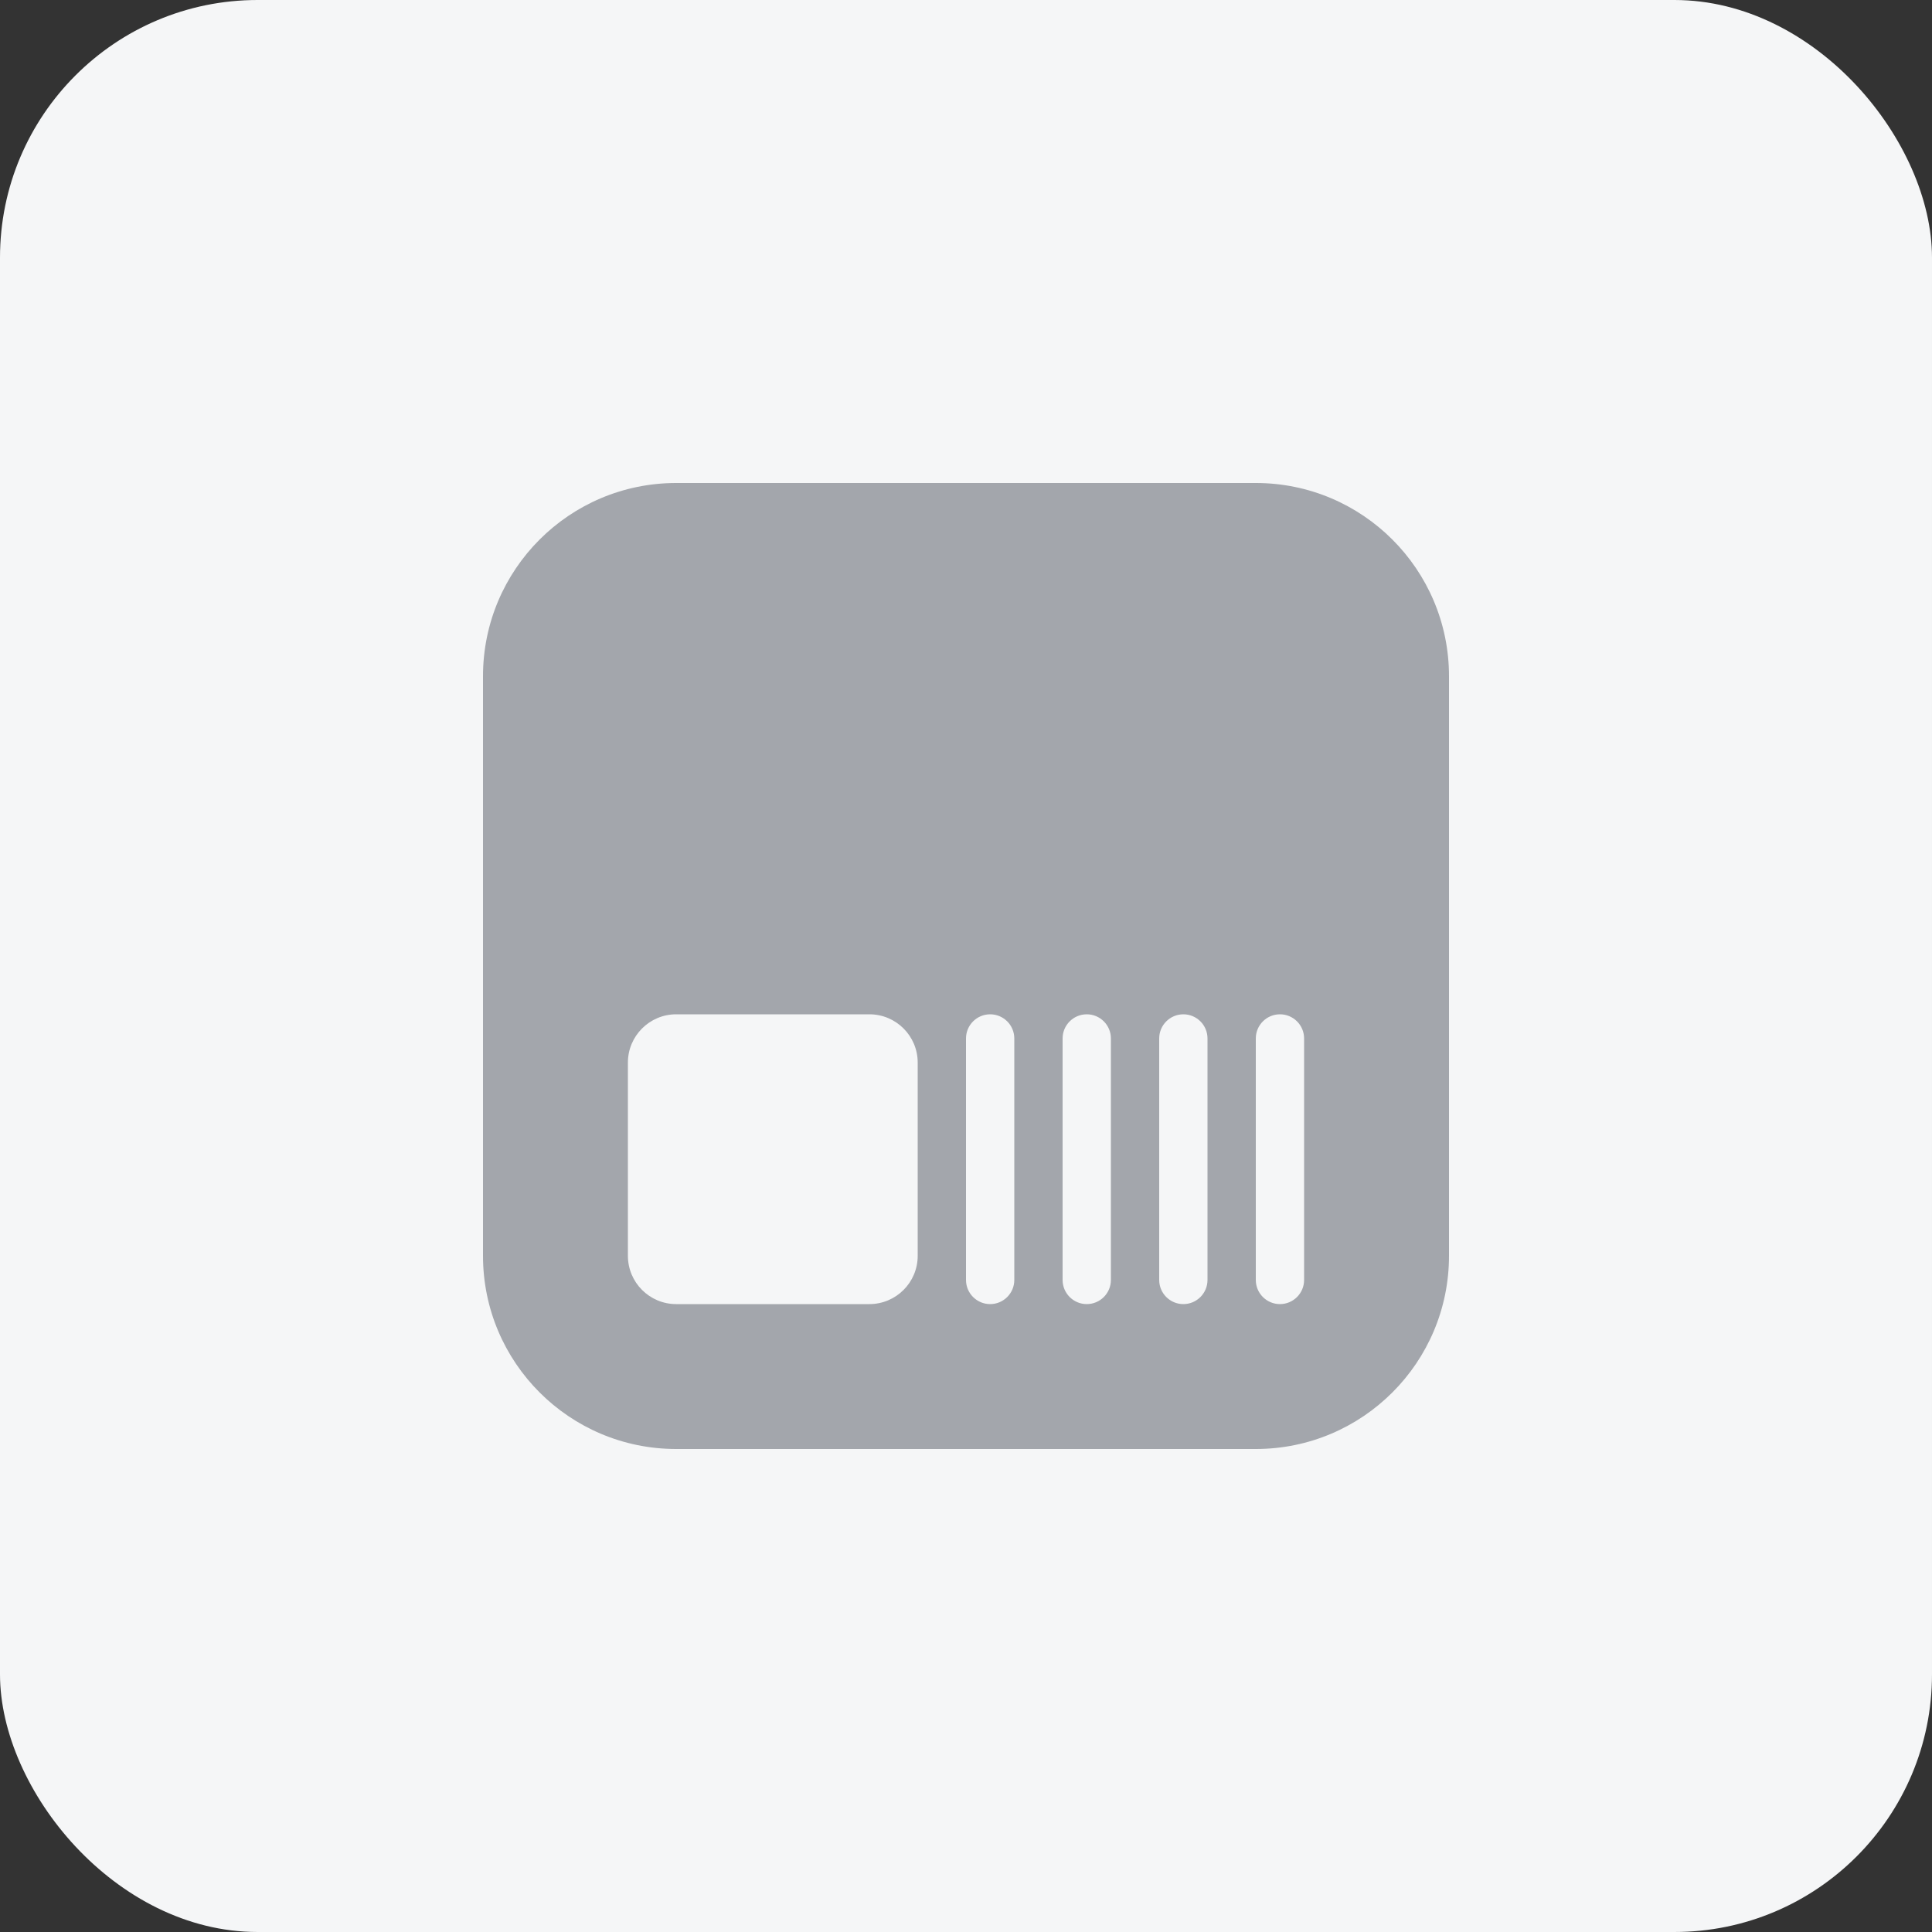 <svg width="60" height="60" viewBox="0 0 60 60" fill="none" xmlns="http://www.w3.org/2000/svg">
<rect x="0" y="0" width="60" height="60" fill="#333333" stroke="none"/>
<rect width="60" height="60" rx="8" fill="#F5F6F7"/>
<path fill-rule="evenodd" clip-rule="evenodd" d="M21 15C17.686 15 15 17.686 15 21V39C15 42.314 17.686 45 21 45H39C42.314 45 45 42.314 45 39V21C45 17.686 42.314 15 39 15H21ZM39.75 31.5C39.336 31.5 39 31.836 39 32.25V39.75C39 40.164 39.336 40.5 39.75 40.5C40.164 40.5 40.5 40.164 40.5 39.75V32.25C40.5 31.836 40.164 31.5 39.75 31.5ZM36 32.25C36 31.836 36.336 31.5 36.75 31.5C37.164 31.5 37.5 31.836 37.5 32.25V39.75C37.5 40.164 37.164 40.5 36.75 40.5C36.336 40.5 36 40.164 36 39.75V32.25ZM33.75 31.5C33.336 31.5 33 31.836 33 32.25V39.75C33 40.164 33.336 40.5 33.75 40.5C34.164 40.5 34.5 40.164 34.5 39.75V32.25C34.5 31.836 34.164 31.5 33.75 31.5ZM30 32.25C30 31.836 30.336 31.5 30.75 31.5C31.164 31.5 31.5 31.836 31.5 32.25V39.75C31.5 40.164 31.164 40.5 30.75 40.5C30.336 40.5 30 40.164 30 39.75V32.25ZM21 31.5C20.172 31.5 19.5 32.172 19.5 33V39C19.5 39.828 20.172 40.5 21 40.5H27C27.828 40.5 28.5 39.828 28.5 39V33C28.5 32.172 27.828 31.5 27 31.5H21Z" fill="#6C717A" fill-opacity="0.6"/>
</svg>
